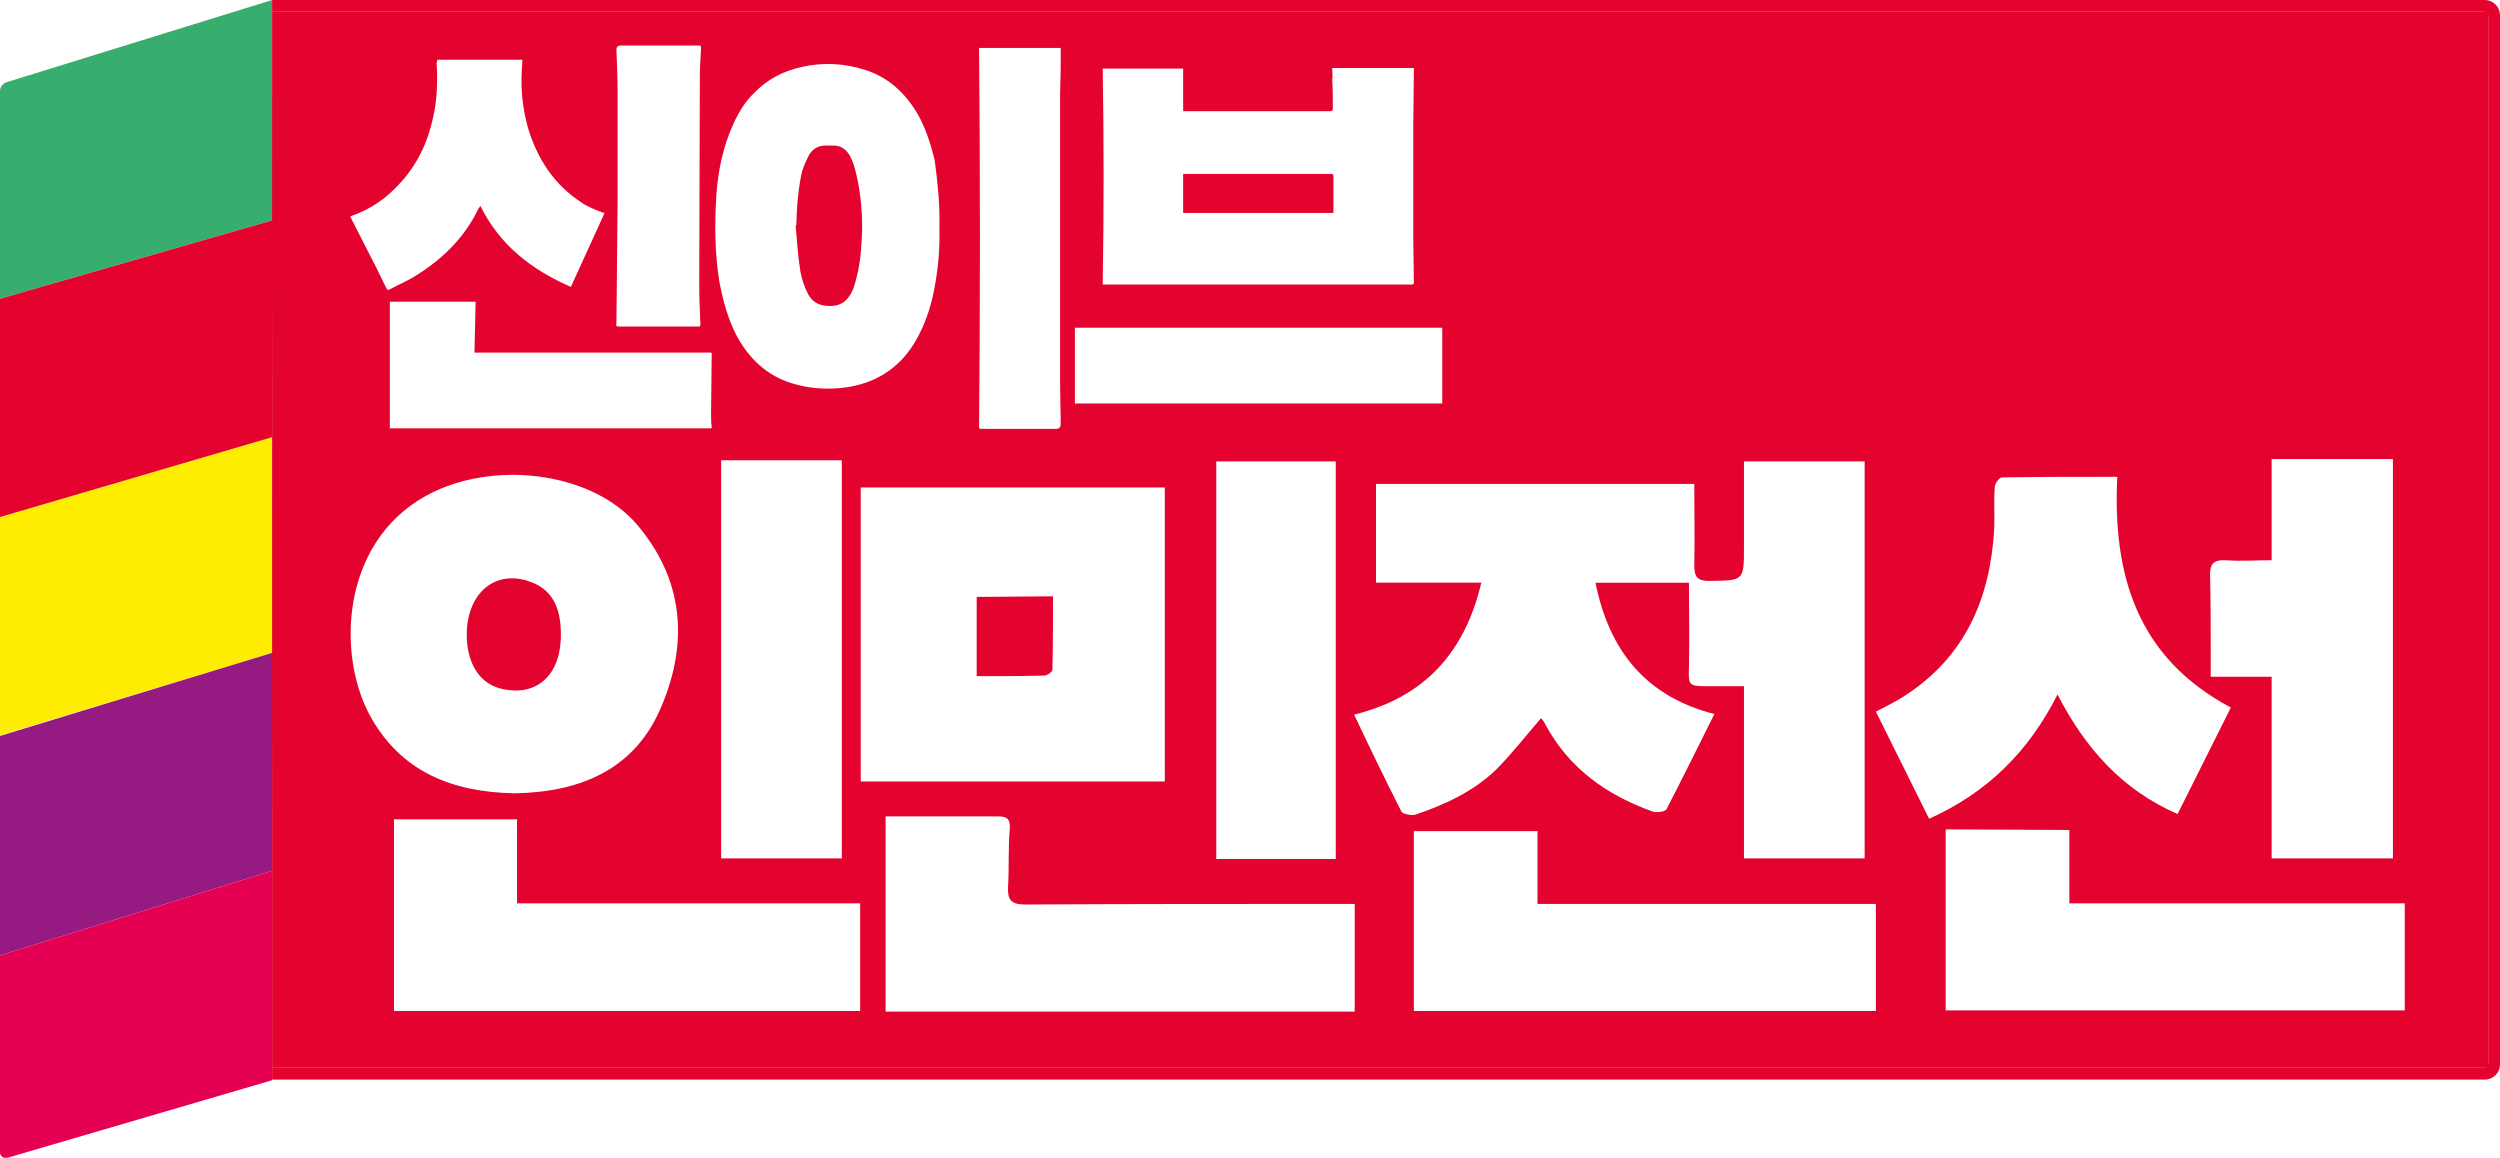 <?xml version="1.0" encoding="UTF-8"?>
<svg id="_레이어_2" data-name=" 레이어 2" xmlns="http://www.w3.org/2000/svg" viewBox="0 0 422.6 195.7">
  <defs>
    <style>
      .cls-1 {
        fill: #951a81;
      }

      .cls-2 {
        fill: #37ae6d;
      }

      .cls-3 {
        fill: #e50053;
      }

      .cls-4 {
        fill: #e4032e;
      }

      .cls-5 {
        fill: #ffed00;
      }
    </style>
  </defs>
  <g id="_레이어_1-2" data-name=" 레이어 1-2">
    <g>
      <path class="cls-2" d="m0,50.5V15.4c0-.7.5-1.3,1.1-1.5L46,0l.2,37.2L0,50.5Z"/>
      <path class="cls-5" d="m0,124.3v-36.9l46-13.5.2,36.4L0,124.3Z"/>
      <path class="cls-1" d="m0,161.5v-37.1l46.2-14.1-.2,36.9L0,161.5Z"/>
      <path class="cls-3" d="m0,194.7v-33.2l46-14.3v35.4L1.3,195.7c-.5.2-1.1-.1-1.3-.7v-.3"/>
      <path class="cls-4" d="m0,87.4v-36.9l46.2-13.3-.2,36.7L0,87.4Z"/>
      <path class="cls-4" d="m46,0h374c1.5,0,2.6,1.2,2.6,2.6h0v177.3c0,1.5-1.2,2.6-2.6,2.6H46v-2h374c.4,0,.6-.3.6-.6h0V2.6c0-.4-.3-.6-.6-.6H46V0Z"/>
      <path class="cls-4" d="m420.6,180.5H46V2h374.6v178.5Zm-130.8-59.8c-11.7-3-17.8-10.8-20.1-22.2h15.8c0,4.9.1,9.5,0,14.2-.1,3.1-.1,3.3,3,3.3h6.3v29.1h20.4v-67.1h-20.4v14.3c0,6,0,5.8-5.9,5.9-2,0-2.5-.7-2.5-2.6.1-4.6,0-9.2,0-13.8h-53.8v16.7h17.8c-2.8,11.9-9.7,19.4-21.5,22.3,2.7,5.7,5.3,11.1,8,16.4.2.4,1.7.7,2.4.5,5-1.7,9.7-3.9,13.5-7.5,2.7-2.7,5.1-5.8,7.7-8.8.2.2.5.6.7,1,4,7.5,10.4,12,18.2,14.8.7.2,2.1,0,2.3-.4,2.7-5.2,5.3-10.5,8.1-16.1h0Zm27.3,32.1h-57.2s0-12.3,0-12.3h-20.9v30.4h78.1v-18.1h0Zm60-33.2c-15.8-8.4-20-22.3-19.2-39-6.7,0-13.1,0-19.5.1-.4,0-1.2,1-1.2,1.6-.2,2.4,0,4.8-.1,7.2-.7,11.7-4.9,21.5-15.1,28.1-1.5,1-3.2,1.8-4.9,2.7,3,6.1,6,12,9,18.1,9.8-4.4,16.8-11.3,21.7-21,4.7,9.1,10.9,16.1,20.3,20.2,3.1-6.2,6-12,9-18h0Zm-27.3,20.7l-20.9-.1v30.6h77.6v-18.1h-56.7v-12.4h0Zm34.2-45.6c-2.7,0-5.3.2-7.8,0-2.2-.1-2.7.8-2.6,2.8.1,4.2.1,8.3.1,12.5v4.4h10.3v30.7h20.5v-67.5h-20.5v17.1h0Zm-297,39.4c11-.2,20.4-3.9,24.9-14.9,4.5-10.8,3.6-21.3-4.2-30.5-7.3-8.6-23.1-10.9-34.3-5.6-15.6,7.4-16.7,27-10.9,37.8,5.2,9.5,13.8,13,24.5,13.2h0Zm-8.1-26.8c0-7.1,4.9-11.2,10.9-8.9,3.8,1.4,4.9,4.7,5,8.2.3,8-4.6,11.4-10.5,9.7-3.4-1-5.4-4.4-5.4-9h0Zm8.5,45.4v-14.2h-20.8v32.4h78.8v-18.2h-58Zm54.9-7.6v-67.3h-20.4v67.3h20.4Zm54.6-62.7h-51.4v49.7h51.4v-49.7Zm-31.8,18.5l12.9-.1c0,4.2,0,8.3-.1,12.4,0,.4-.9,1-1.4,1-3.7.1-7.5.1-11.4.1v-13.4h0Zm-15.4,37.1v33h79.3v-18.2h-3.1c-17.6,0-35.1,0-52.6.1-2.4,0-3-.8-2.9-3,.2-3.3,0-6.6.3-9.8.1-1.8-.6-2.1-2.1-2.1h-19.1.2Zm76.1-60h-20.2v67.2h20.2v-67.2Zm-67-39.6c.1-3.8-.3-7.6-.8-11.3-.7-2.9-1.6-5.7-3.1-8.2-2.1-3.4-4.9-5.9-8.7-7.1-3.5-1.1-7-1.3-10.6-.5-3.2.7-5.9,2.1-8.1,4.4-1.6,1.5-2.7,3.4-3.6,5.4-1.7,3.8-2.5,7.7-2.8,11.8-.3,4.9-.3,9.8.5,14.7.6,3.1,1.4,6.2,2.9,9.1,2.1,3.9,5.1,6.8,9.4,8.1,2.9.9,5.9,1.1,9,.7,5-.7,8.9-3.1,11.6-7.4,1.7-2.8,2.8-5.9,3.4-9.1.7-3.5,1-7.1.9-10.6h0Zm-24.2-.3c.1-3.1.3-6.2,1-9.2.3-.9.7-1.8,1.1-2.6.6-1.1,1.6-1.7,2.8-1.7h1.4c1.3,0,2.2.7,2.8,1.8.7,1.3,1,2.8,1.3,4.2.7,3.6.9,7.2.6,10.8-.1,2.3-.5,4.7-1.2,6.9-.1.2-.1.4-.2.6-.9,2.1-2.2,3-4.5,2.8-1.4-.1-2.5-.8-3.1-2-.9-1.7-1.3-3.4-1.5-5.2-.3-2.2-.4-4.3-.6-6.4h.1Zm30.9,34.3s.1,0,.3.1h12.7q.8,0,.8-.8c0-2.2-.1-4.3-.1-6.5V15.8c0-1.6.1-3.1.1-4.7v-3h-13.8c.2,21.4.2,42.8,0,64.3h0Zm59.7-60.9c0,.7.1,1.4,0,2,.1,1.6.1,3.2.1,4.8,0,.4-.1.5-.5.5h-24.8v-7.2h-13.6c.2,12.1.2,24.3,0,36.5h52.2c.3,0,.4-.1.4-.4,0-2.4-.1-4.8-.1-7.2v-19.3c0-3.2.1-6.3.1-9.5v-.2h-13.8Zm-25.2,17.9c.2,0,.3,0,.4,0h24.6c.2,0,.4,0,.4.3v6.3h-25.4v-6.6h0Zm43.8,38.8v-12.8h-62.1v12.8h62.1ZM73.9,10.1c0,.2,0,.4-.1.5.2,3.1.1,6.2-.6,9.3-.9,4.2-2.7,8-5.7,11.2-2.3,2.5-4.9,4.3-8.1,5.4,0,0-.1.1-.2.1.9,1.8,1.8,3.5,2.7,5.3,1.2,2.3,2.3,4.5,3.4,6.8.2.3.3.4.6.2,1.3-.7,2.7-1.3,3.9-2,4.8-2.9,8.7-6.6,11.1-11.7.1-.1.2-.2.3-.4,3.3,6.7,8.7,10.8,15.3,13.7,1.9-4.2,3.8-8.3,5.7-12.5-.2,0-.3-.1-.4-.1-1.3-.5-2.6-1-3.7-1.8-4.5-3-7.2-7.2-8.8-12.3-.9-3.2-1.3-6.4-1.1-9.7,0-.7.1-1.3.1-2h-14.4Zm-8,62.3h.5c17.7,0,35.5,0,53.3,0h.3c.2.1.3,0,.3-.3-.1-.7-.1-1.5-.1-2.3,0-3.2.1-6.3.1-9.5,0-.8.1-.7-.6-.7h-39.5c.1-2.9.1-5.7.2-8.6h-14.5v21.4h0Zm45.4-17.2h6.7c.2,0,.4,0,.4-.3-.1-2.3-.2-4.6-.2-6.9,0-11.6.1-23.1.1-34.7,0-1.7.1-3.4.2-5.1,0-.4,0-.5-.4-.5h-13.2q-.7,0-.7.7c.1,2.5.2,4.9.2,7.3v18.4c-.1,6.7-.1,13.5-.2,20.2v.4c-.1.4,0,.5.4.5h6.7Z"/>
    </g>
  </g>
</svg>